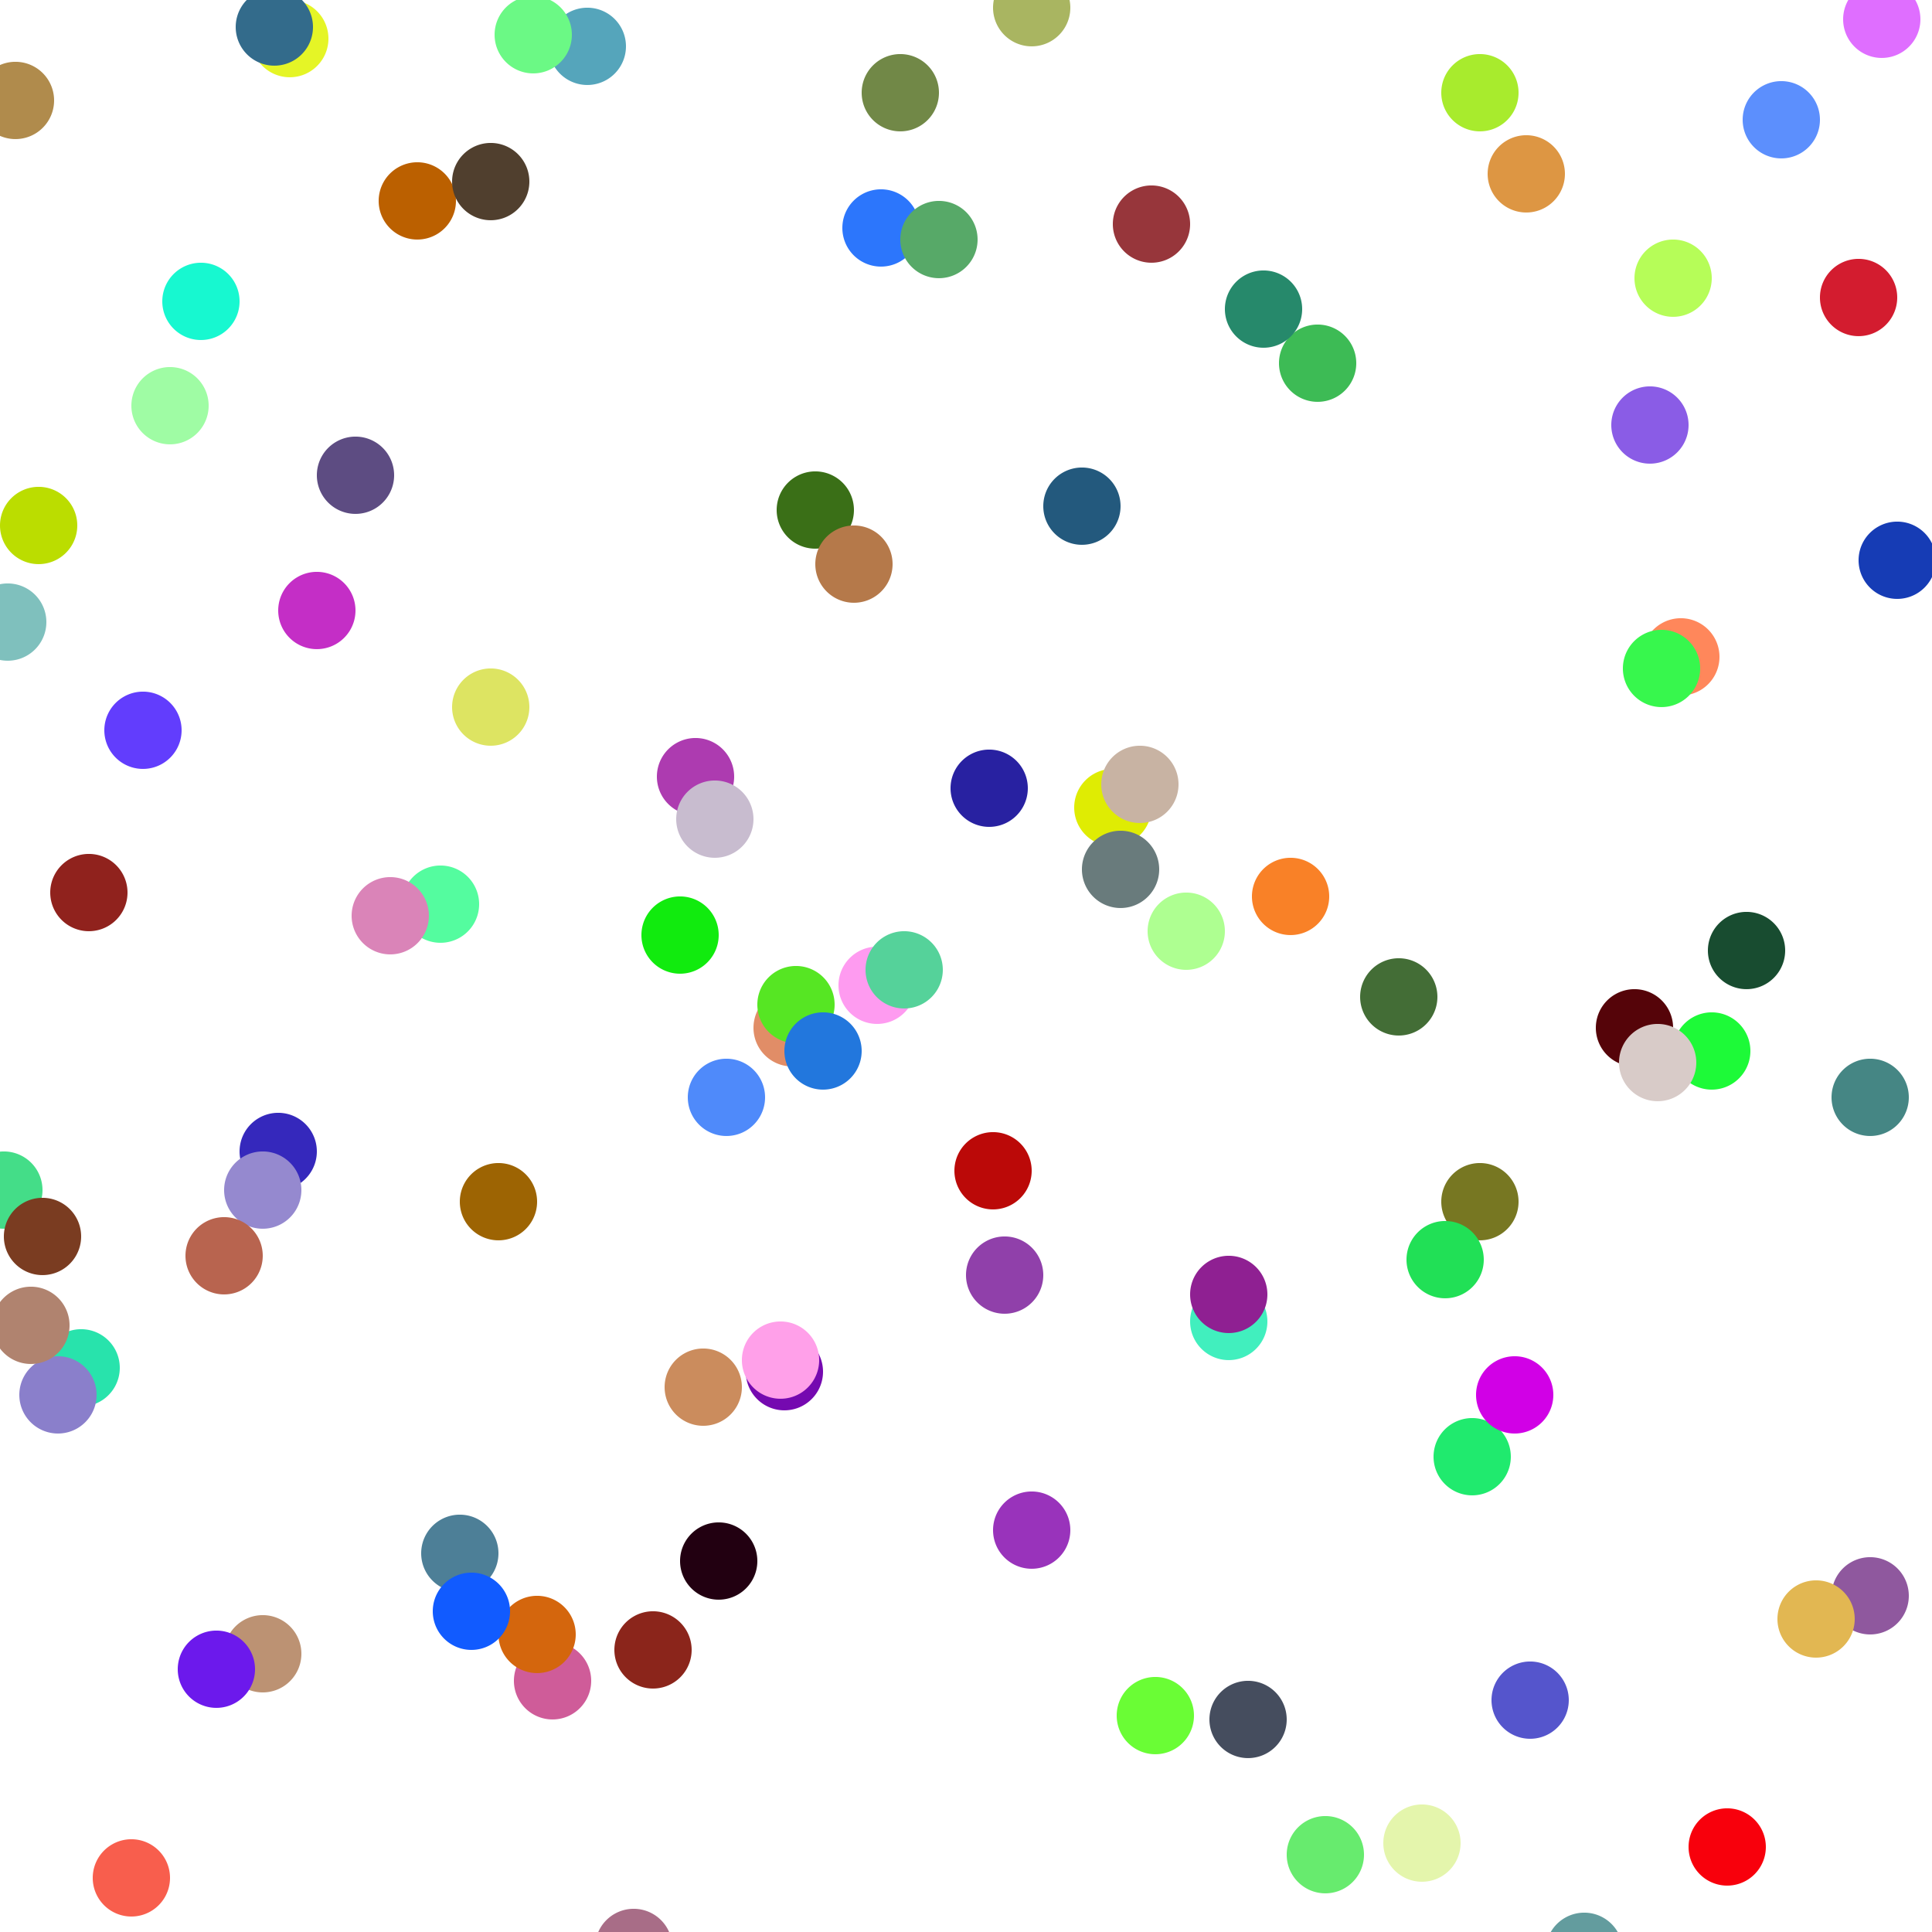 <!--

Generated by DrawGPT.
Free, open source, AI generated images in SVG, PNG, and HTML Canvas format.
https://drawgpt.ai

Created: 2023-09-26T06:44:13.178Z
Link: https://drawgpt.ai/prompt/31986/

-->
<svg xmlns="http://www.w3.org/2000/svg" xmlns:xlink="http://www.w3.org/1999/xlink" width="500" height="500"><defs/><g><rect fill="#FFF" stroke="none" x="0" y="0" width="512" height="512"/><path fill="#dfec03" stroke="none" paint-order="stroke fill markers" d=" M 298 209 A 10 10 0 1 1 298 208.99"/><path fill="#20ea6e" stroke="none" paint-order="stroke fill markers" d=" M 391 377 A 10 10 0 1 1 391 376.99"/><path fill="#93b02" stroke="none" paint-order="stroke fill markers" d=" M 277 396 A 10 10 0 1 1 277 395.99"/><path fill="#28e3ac" stroke="none" paint-order="stroke fill markers" d=" M 31 354 A 10 10 0 1 1 31 353.99"/><path fill="#7509b0" stroke="none" paint-order="stroke fill markers" d=" M 213 355 A 10 10 0 1 1 213 354.99"/><path fill="#d100e6" stroke="none" paint-order="stroke fill markers" d=" M 402 361 A 10 10 0 1 1 402 360.99"/><path fill="#b6fd58" stroke="none" paint-order="stroke fill markers" d=" M 443 72 A 10 10 0 1 1 443 71.99"/><path fill="#77288" stroke="none" paint-order="stroke fill markers" d=" M 393 311 A 10 10 0 1 1 393 310.99"/><path fill="#bb6000" stroke="none" paint-order="stroke fill markers" d=" M 118 52 A 10 10 0 1 1 118 51.99"/><path fill="#503f2e" stroke="none" paint-order="stroke fill markers" d=" M 137 47 A 10 10 0 1 1 137 46.99"/><path fill="#97363b" stroke="none" paint-order="stroke fill markers" d=" M 308 58 A 10 10 0 1 1 308 57.99"/><path fill="#5c8ffd" stroke="none" paint-order="stroke fill markers" d=" M 471 31 A 10 10 0 1 1 471 30.99"/><path fill="#6afd35" stroke="none" paint-order="stroke fill markers" d=" M 309 444 A 10 10 0 1 1 309 443.99"/><path fill="#e5f526" stroke="none" paint-order="stroke fill markers" d=" M 85 10 A 10 10 0 1 1 85 9.99"/><path fill="#3dbb55" stroke="none" paint-order="stroke fill markers" d=" M 351 94 A 10 10 0 1 1 351 93.99"/><path fill="#4d7f97" stroke="none" paint-order="stroke fill markers" d=" M 129 402 A 10 10 0 1 1 129 401.99"/><path fill="#c42ec6" stroke="none" paint-order="stroke fill markers" d=" M 92 158 A 10 10 0 1 1 92 157.99"/><path fill="#336b8b" stroke="none" paint-order="stroke fill markers" d=" M 81 7 A 10 10 0 1 1 81 6.99"/><path fill="#e18d67" stroke="none" paint-order="stroke fill markers" d=" M 215 266 A 10 10 0 1 1 215 265.99"/><path fill="#55c30" stroke="none" paint-order="stroke fill markers" d=" M 406 440 A 10 10 0 1 1 406 439.99"/><path fill="#67eb6e" stroke="none" paint-order="stroke fill markers" d=" M 353 480 A 10 10 0 1 1 353 479.99"/><path fill="#163cb5" stroke="none" paint-order="stroke fill markers" d=" M 501 145 A 10 10 0 1 1 501 144.99"/><path fill="#a8eb2d" stroke="none" paint-order="stroke fill markers" d=" M 393 24 A 10 10 0 1 1 393 23.99"/><path fill="#454d5e" stroke="none" paint-order="stroke fill markers" d=" M 333 445 A 10 10 0 1 1 333 444.99"/><path fill="#550409" stroke="none" paint-order="stroke fill markers" d=" M 433 266 A 10 10 0 1 1 433 265.99"/><path fill="#4d893" stroke="none" paint-order="stroke fill markers" d=" M 11 308 A 10 10 0 1 1 11 307.99"/><path fill="#458684" stroke="none" paint-order="stroke fill markers" d=" M 494 284 A 10 10 0 1 1 494 283.99"/><path fill="#55a5bb" stroke="none" paint-order="stroke fill markers" d=" M 162 12 A 10 10 0 1 1 162 11.99"/><path fill="#d31c2f" stroke="none" paint-order="stroke fill markers" d=" M 491 77 A 10 10 0 1 1 491 76.99"/><path fill="#9ffca4" stroke="none" paint-order="stroke fill markers" d=" M 54 105 A 10 10 0 1 1 54 104.99"/><path fill="#3528bc" stroke="none" paint-order="stroke fill markers" d=" M 82 298 A 10 10 0 1 1 82 297.99"/><path fill="#41efbe" stroke="none" paint-order="stroke fill markers" d=" M 328 342 A 10 10 0 1 1 328 341.99"/><path fill="#8f2092" stroke="none" paint-order="stroke fill markers" d=" M 328 335 A 10 10 0 1 1 328 334.99"/><path fill="#1dfa38" stroke="none" paint-order="stroke fill markers" d=" M 453 272 A 10 10 0 1 1 453 271.99"/><path fill="#3a6f17" stroke="none" paint-order="stroke fill markers" d=" M 221 132 A 10 10 0 1 1 221 131.99"/><path fill="#f98127" stroke="none" paint-order="stroke fill markers" d=" M 344 232 A 10 10 0 1 1 344 231.99"/><path fill="#9589cf" stroke="none" paint-order="stroke fill markers" d=" M 78 308 A 10 10 0 1 1 78 307.99"/><path fill="#cb8c5d" stroke="none" paint-order="stroke fill markers" d=" M 192 359 A 10 10 0 1 1 192 358.99"/><path fill="#9d6403" stroke="none" paint-order="stroke fill markers" d=" M 139 311 A 10 10 0 1 1 139 310.99"/><path fill="#a9b561" stroke="none" paint-order="stroke fill markers" d=" M 277 2 A 10 10 0 1 1 277 1.99"/><path fill="#8f589e" stroke="none" paint-order="stroke fill markers" d=" M 494 413 A 10 10 0 1 1 494 412.99"/><path fill="#f85e4d" stroke="none" paint-order="stroke fill markers" d=" M 44 486 A 10 10 0 1 1 44 485.99"/><path fill="#623dfd" stroke="none" paint-order="stroke fill markers" d=" M 47 189 A 10 10 0 1 1 47 188.99"/><path fill="#e4f5ac" stroke="none" paint-order="stroke fill markers" d=" M 378 477 A 10 10 0 1 1 378 476.99"/><path fill="#26896b" stroke="none" paint-order="stroke fill markers" d=" M 337 80 A 10 10 0 1 1 337 79.99"/><path fill="#54fc9f" stroke="none" paint-order="stroke fill markers" d=" M 124 234 A 10 10 0 1 1 124 233.99"/><path fill="#c8b3a3" stroke="none" paint-order="stroke fill markers" d=" M 305 203 A 10 10 0 1 1 305 202.99"/><path fill="#f8000c" stroke="none" paint-order="stroke fill markers" d=" M 457 478 A 10 10 0 1 1 457 477.99"/><path fill="#9040aa" stroke="none" paint-order="stroke fill markers" d=" M 270 330 A 10 10 0 1 1 270 329.99"/><path fill="#23597d" stroke="none" paint-order="stroke fill markers" d=" M 290 131 A 10 10 0 1 1 290 130.99"/><path fill="#7fc0bd" stroke="none" paint-order="stroke fill markers" d=" M 12 161 A 10 10 0 1 1 12 160.99"/><path fill="#2c76fc" stroke="none" paint-order="stroke fill markers" d=" M 238 59 A 10 10 0 1 1 238 58.99"/><path fill="#ffa0e9" stroke="none" paint-order="stroke fill markers" d=" M 212 352 A 10 10 0 1 1 212 351.99"/><path fill="#639c9e" stroke="none" paint-order="stroke fill markers" d=" M 420 505 A 10 10 0 1 1 420 504.99"/><path fill="#fe9bf0" stroke="none" paint-order="stroke fill markers" d=" M 237 255 A 10 10 0 1 1 237 254.99"/><path fill="#cf5c99" stroke="none" paint-order="stroke fill markers" d=" M 153 435 A 10 10 0 1 1 153 434.99"/><path fill="#201f" stroke="none" paint-order="stroke fill markers" d=" M 196 404 A 10 10 0 1 1 196 403.99"/><path fill="#8a7fcb" stroke="none" paint-order="stroke fill markers" d=" M 25 361 A 10 10 0 1 1 25 360.99"/><path fill="#90221d" stroke="none" paint-order="stroke fill markers" d=" M 33 231 A 10 10 0 1 1 33 230.99"/><path fill="#db3768" stroke="none" paint-order="stroke fill markers" d=" M 520 378 A 10 10 0 1 1 520 377.99"/><path fill="#aeff91" stroke="none" paint-order="stroke fill markers" d=" M 317 241 A 10 10 0 1 1 317 240.99"/><path fill="#57a968" stroke="none" paint-order="stroke fill markers" d=" M 253 62 A 10 10 0 1 1 253 61.99"/><path fill="#a86d87" stroke="none" paint-order="stroke fill markers" d=" M 174 504 A 10 10 0 1 1 174 503.99"/><path fill="#436d36" stroke="none" paint-order="stroke fill markers" d=" M 372 258 A 10 10 0 1 1 372 257.99"/><path fill="#2821a1" stroke="none" paint-order="stroke fill markers" d=" M 266 204 A 10 10 0 1 1 266 203.99"/><path fill="#dd9643" stroke="none" paint-order="stroke fill markers" d=" M 405 45 A 10 10 0 1 1 405 44.99"/><path fill="#bd0b4" stroke="none" paint-order="stroke fill markers" d=" M 20 136 A 10 10 0 1 1 20 135.99"/><path fill="#d4660d" stroke="none" paint-order="stroke fill markers" d=" M 149 423 A 10 10 0 1 1 149 422.99"/><path fill="#bc9273" stroke="none" paint-order="stroke fill markers" d=" M 78 428 A 10 10 0 1 1 78 427.99"/><path fill="#da84b8" stroke="none" paint-order="stroke fill markers" d=" M 111 237 A 10 10 0 1 1 111 236.99"/><path fill="#718847" stroke="none" paint-order="stroke fill markers" d=" M 243 24 A 10 10 0 1 1 243 23.99"/><path fill="#115bff" stroke="none" paint-order="stroke fill markers" d=" M 132 417 A 10 10 0 1 1 132 416.99"/><path fill="#b8644f" stroke="none" paint-order="stroke fill markers" d=" M 68 325 A 10 10 0 1 1 68 324.99"/><path fill="#6c19ec" stroke="none" paint-order="stroke fill markers" d=" M 66 432 A 10 10 0 1 1 66 431.99"/><path fill="#55d29a" stroke="none" paint-order="stroke fill markers" d=" M 244 251 A 10 10 0 1 1 244 250.99"/><path fill="#697b7c" stroke="none" paint-order="stroke fill markers" d=" M 300 225 A 10 10 0 1 1 300 224.99"/><path fill="#d8cbc8" stroke="none" paint-order="stroke fill markers" d=" M 439 275 A 10 10 0 1 1 439 274.99"/><path fill="#56e623" stroke="none" paint-order="stroke fill markers" d=" M 216 260 A 10 10 0 1 1 216 259.99"/><path fill="#5d4c82" stroke="none" paint-order="stroke fill markers" d=" M 102 123 A 10 10 0 1 1 102 122.99"/><path fill="#bb0908" stroke="none" paint-order="stroke fill markers" d=" M 267 303 A 10 10 0 1 1 267 302.99"/><path fill="#184c30" stroke="none" paint-order="stroke fill markers" d=" M 462 246 A 10 10 0 1 1 462 245.99"/><path fill="#ff875b" stroke="none" paint-order="stroke fill markers" d=" M 445 170 A 10 10 0 1 1 445 169.99"/><path fill="#7a3c21" stroke="none" paint-order="stroke fill markers" d=" M 21 320 A 10 10 0 1 1 21 319.99"/><path fill="#27d2d" stroke="none" paint-order="stroke fill markers" d=" M 223 272 A 10 10 0 1 1 223 271.99"/><path fill="#ad3bb0" stroke="none" paint-order="stroke fill markers" d=" M 190 201 A 10 10 0 1 1 190 200.99"/><path fill="#df6eff" stroke="none" paint-order="stroke fill markers" d=" M 497 5 A 10 10 0 1 1 497 4.99"/><path fill="#c8bccf" stroke="none" paint-order="stroke fill markers" d=" M 195 212 A 10 10 0 1 1 195 211.99"/><path fill="#37f74d" stroke="none" paint-order="stroke fill markers" d=" M 440 173 A 10 10 0 1 1 440 172.99"/><path fill="#b0836f" stroke="none" paint-order="stroke fill markers" d=" M 18 343 A 10 10 0 1 1 18 342.99"/><path fill="#b08b4c" stroke="none" paint-order="stroke fill markers" d=" M 14 26 A 10 10 0 1 1 14 25.99"/><path fill="#11eb0e" stroke="none" paint-order="stroke fill markers" d=" M 186 242 A 10 10 0 1 1 186 241.99"/><path fill="#dde462" stroke="none" paint-order="stroke fill markers" d=" M 137 183 A 10 10 0 1 1 137 182.99"/><path fill="#8a5ce6" stroke="none" paint-order="stroke fill markers" d=" M 437 110 A 10 10 0 1 1 437 109.99"/><path fill="#b5794a" stroke="none" paint-order="stroke fill markers" d=" M 231 146 A 10 10 0 1 1 231 145.99"/><path fill="#21e056" stroke="none" paint-order="stroke fill markers" d=" M 384 326 A 10 10 0 1 1 384 325.99"/><path fill="#17f8d0" stroke="none" paint-order="stroke fill markers" d=" M 62 78 A 10 10 0 1 1 62 77.99"/><path fill="#8b251b" stroke="none" paint-order="stroke fill markers" d=" M 179 427 A 10 10 0 1 1 179 426.99"/><path fill="#4f8afa" stroke="none" paint-order="stroke fill markers" d=" M 198 284 A 10 10 0 1 1 198 283.99"/><path fill="#e2b752" stroke="none" paint-order="stroke fill markers" d=" M 480 419 A 10 10 0 1 1 480 418.99"/><path fill="#6bf985" stroke="none" paint-order="stroke fill markers" d=" M 148 9 A 10 10 0 1 1 148 8.99"/></g></svg>